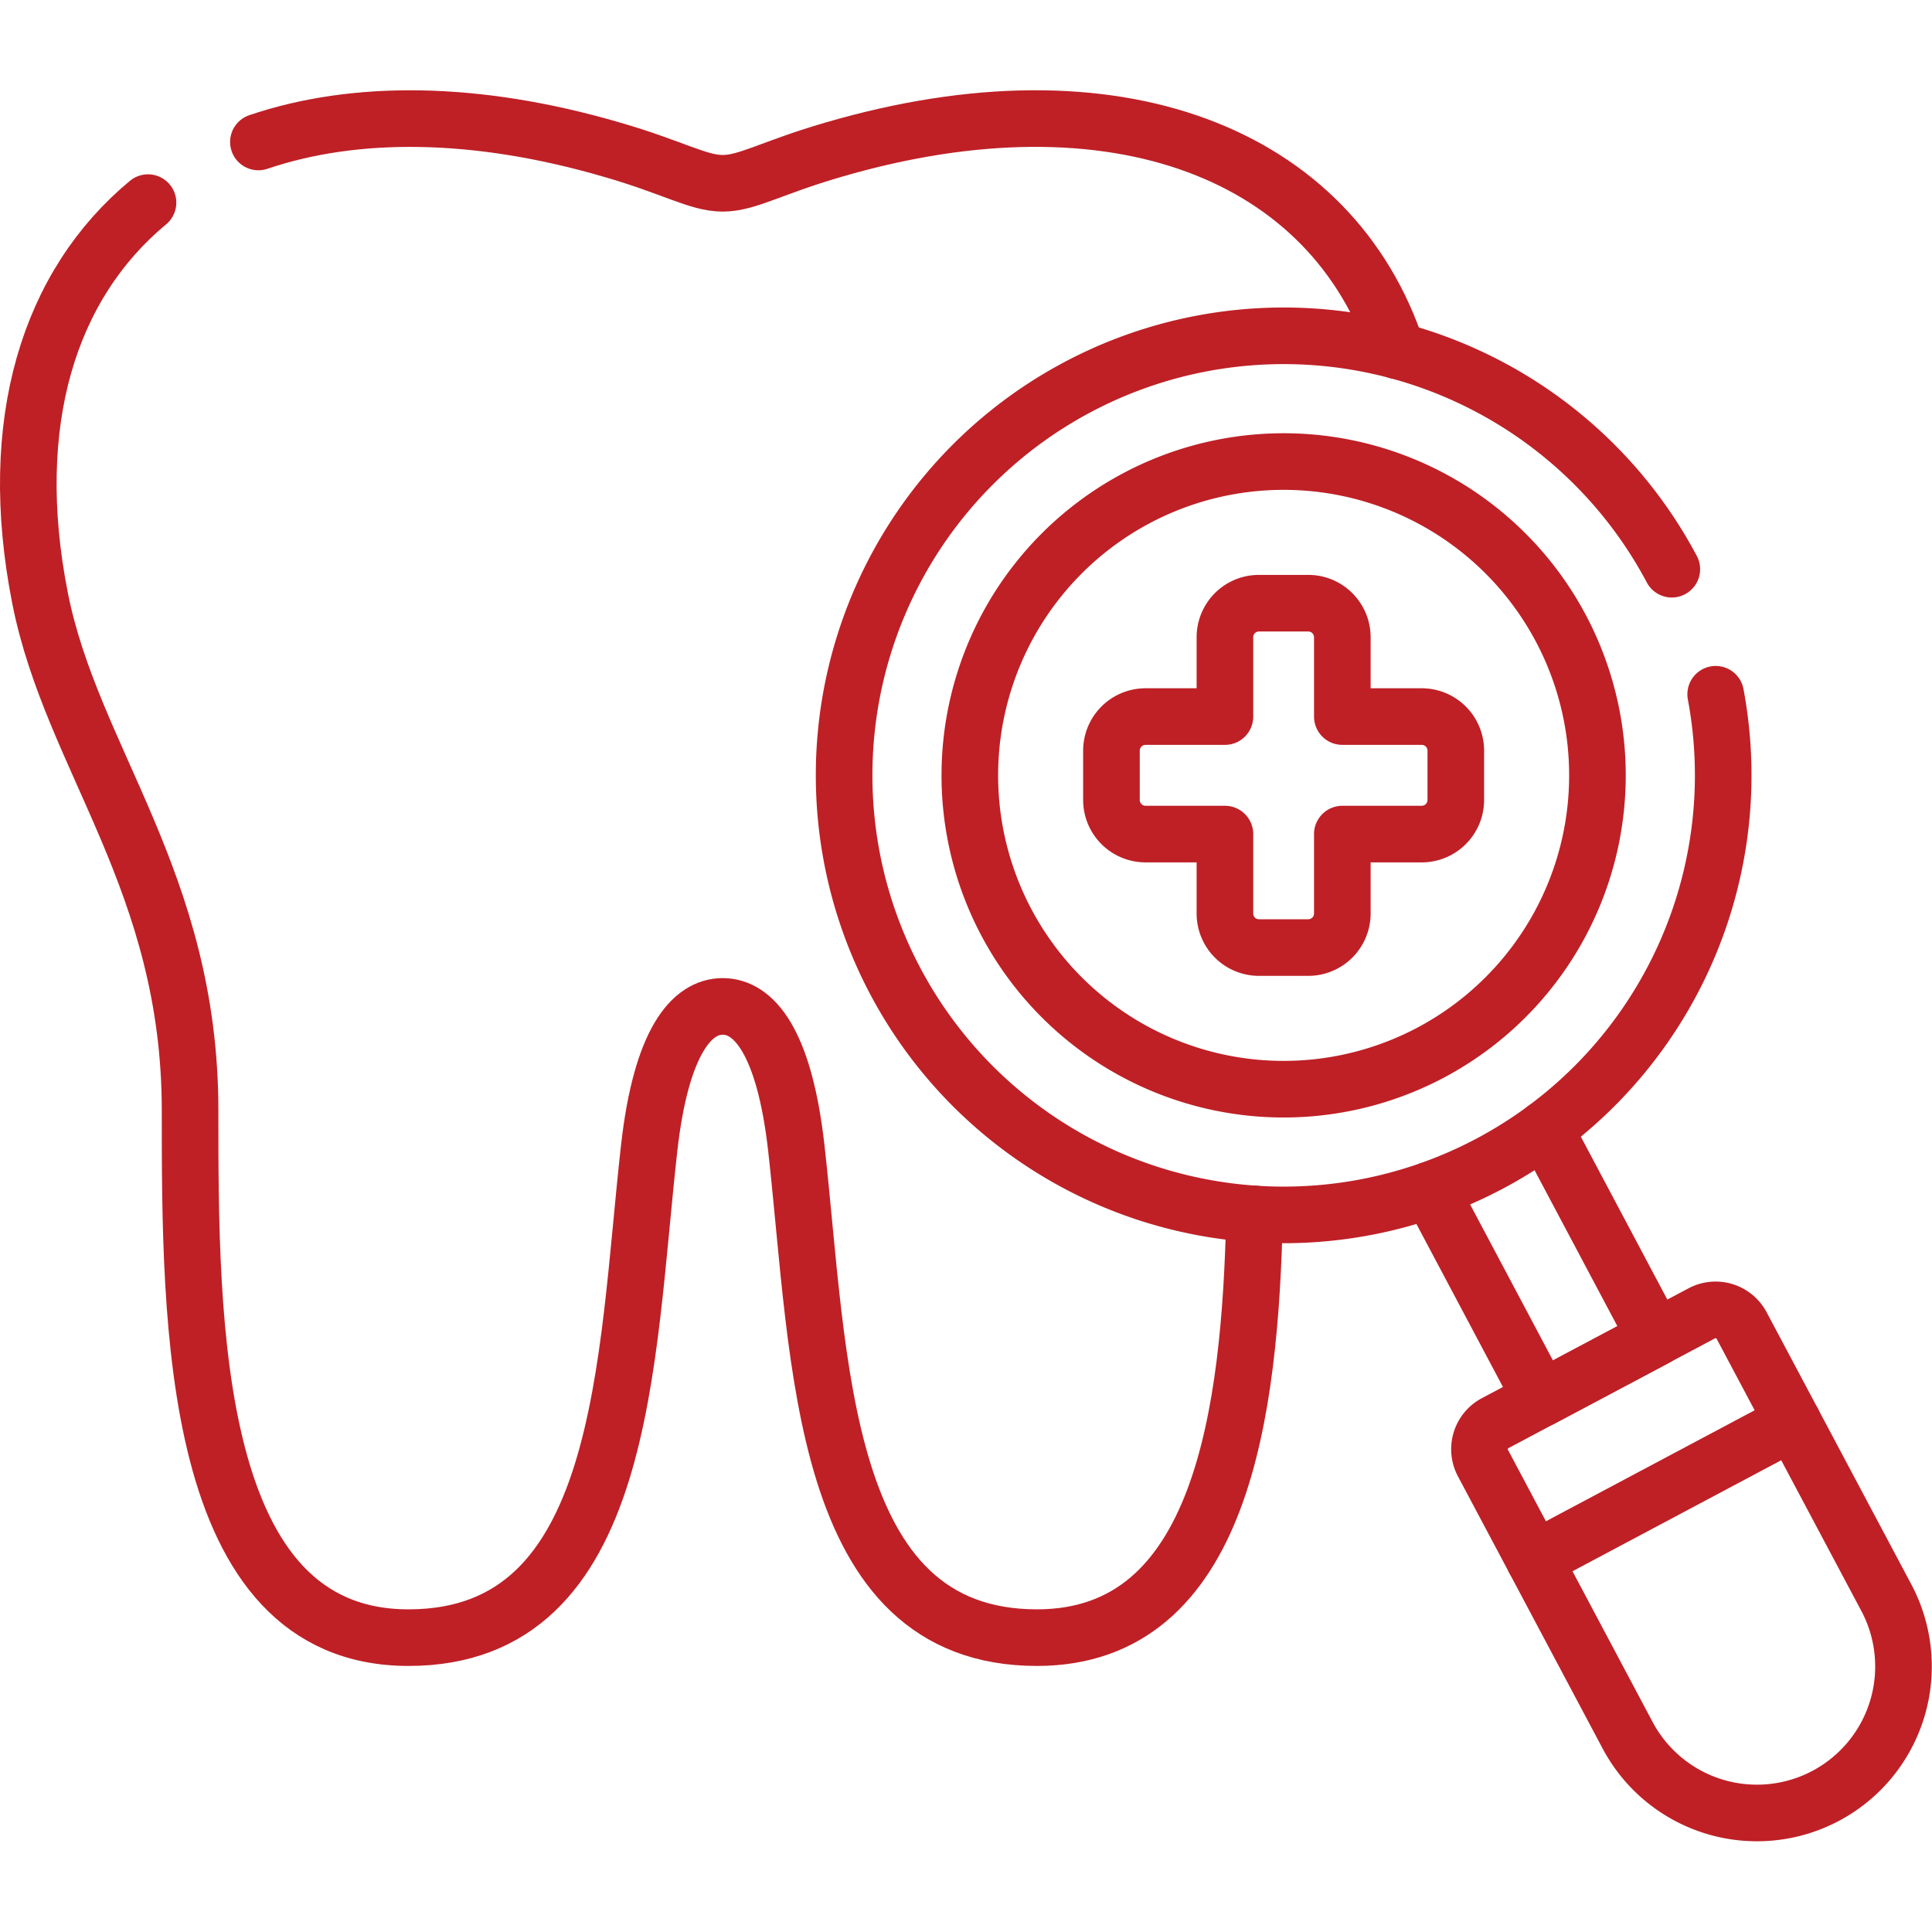 <svg xmlns="http://www.w3.org/2000/svg" xmlns:xlink="http://www.w3.org/1999/xlink" width="682.665" height="682.665" viewBox="0 0 682.665 682.665">
  <defs>
    <clipPath id="clip-path">
      <path id="path2346" d="M0-682.665H682.665V0H0Z" stroke="#707070" stroke-width="1.333"/>
    </clipPath>
  </defs>
  <g id="g2340" transform="translate(0 682.665)">
    <g id="g2342">
      <g id="g2344" clip-path="url(#clip-path)">
        <g id="g2350" transform="translate(606.229 -437.352)">
          <path id="path2352" d="M0,0A155.364,155.364,0,0,1-79.813,165.828a155.29,155.29,0,0,1-210.01-64.349A155.285,155.285,0,0,1-225.514-108.5,155.277,155.277,0,0,1-15.5-44.188" fill="rgba(0,0,0,0)" stroke="#be2026" stroke-linecap="round" stroke-linejoin="round" stroke-miterlimit="10" stroke-width="20"/>
        </g>
        <g id="g2354" transform="translate(91.303 -632.5)">
          <path id="path2356" d="M0,0C33.9-11.488,76.7-11.376,124.977,2.74,146.64,9.011,155.349,14.6,164.058,14.6c8.748,0,17.457-5.593,39.12-11.864,99.9-29.208,176.26,1.5,199.16,71.032m-50.344,305c-1.539,70.093-11.524,149.722-76.885,149.722-77.188,0-76.586-97.876-85.033-173-4.28-37.881-15.129-50.045-26.017-50.045-10.849,0-21.7,12.164-25.979,50.045-8.447,75.122-7.847,173-85.032,173S-24.139,417.44-24.139,342.2c0-80.981-41.748-124.117-53.009-181-12.277-62.245,3.3-110.864,38.143-139.772" fill="rgba(0,0,0,0)" stroke="#be2026" stroke-linecap="round" stroke-linejoin="round" stroke-miterlimit="10" stroke-width="20"/>
        </g>
        <g id="g2358" transform="translate(505.392 -262.251)">
          <path id="path2360" d="M0,0,39.195,73.809,79.626,52.335,40.432-21.475" fill="rgba(0,0,0,0)" stroke="#be2026" stroke-linecap="round" stroke-linejoin="round" stroke-miterlimit="10" stroke-width="20"/>
        </g>
        <g id="g2362" transform="translate(401.551 -506.619)">
          <path id="path2364" d="M0,0A110.887,110.887,0,1,1-45.915,149.946,110.9,110.9,0,0,1,0,0Z" fill="rgba(0,0,0,0)" stroke="#be2026" stroke-linecap="round" stroke-linejoin="round" stroke-miterlimit="10" stroke-width="20"/>
        </g>
        <g id="g2366" transform="translate(502.388 -429.468)">
          <path id="path2368" d="M0,0H-28.081V-28.083A12.033,12.033,0,0,0-40.057-40.059H-57.589A12.01,12.01,0,0,0-69.565-28.083V0H-97.646A12.049,12.049,0,0,0-109.66,12.013V29.508A12.05,12.05,0,0,0-97.646,41.523h28.081V69.605A12.018,12.018,0,0,0-57.589,81.618h17.532A12.041,12.041,0,0,0-28.081,69.605V41.523H0A12.05,12.05,0,0,0,12.015,29.508V12.013A12.05,12.05,0,0,0,0,0Z" fill="rgba(0,0,0,0)" stroke="#be2026" stroke-linecap="round" stroke-linejoin="round" stroke-miterlimit="10" stroke-width="20"/>
        </g>
        <g id="g2370" transform="translate(528.255 -179.769)">
          <path id="path2372" d="M0,0,73.093-38.857A10.413,10.413,0,0,1,87.136-34.54L138.38,61.833a51.77,51.77,0,0,1-91.414,48.619L-4.28,14.041A10.408,10.408,0,0,1,0,0Z" fill="rgba(0,0,0,0)" stroke="#be2026" stroke-linecap="round" stroke-linejoin="round" stroke-miterlimit="10" stroke-width="20"/>
        </g>
        <g id="g2374" transform="translate(542.108 -131.602)">
          <path id="path2376" d="M0,0,91.416-48.617" fill="rgba(0,0,0,0)" stroke="#be2026" stroke-linecap="round" stroke-linejoin="round" stroke-miterlimit="10" stroke-width="20"/>
        </g>
      </g>
    </g>
  </g>
</svg>
